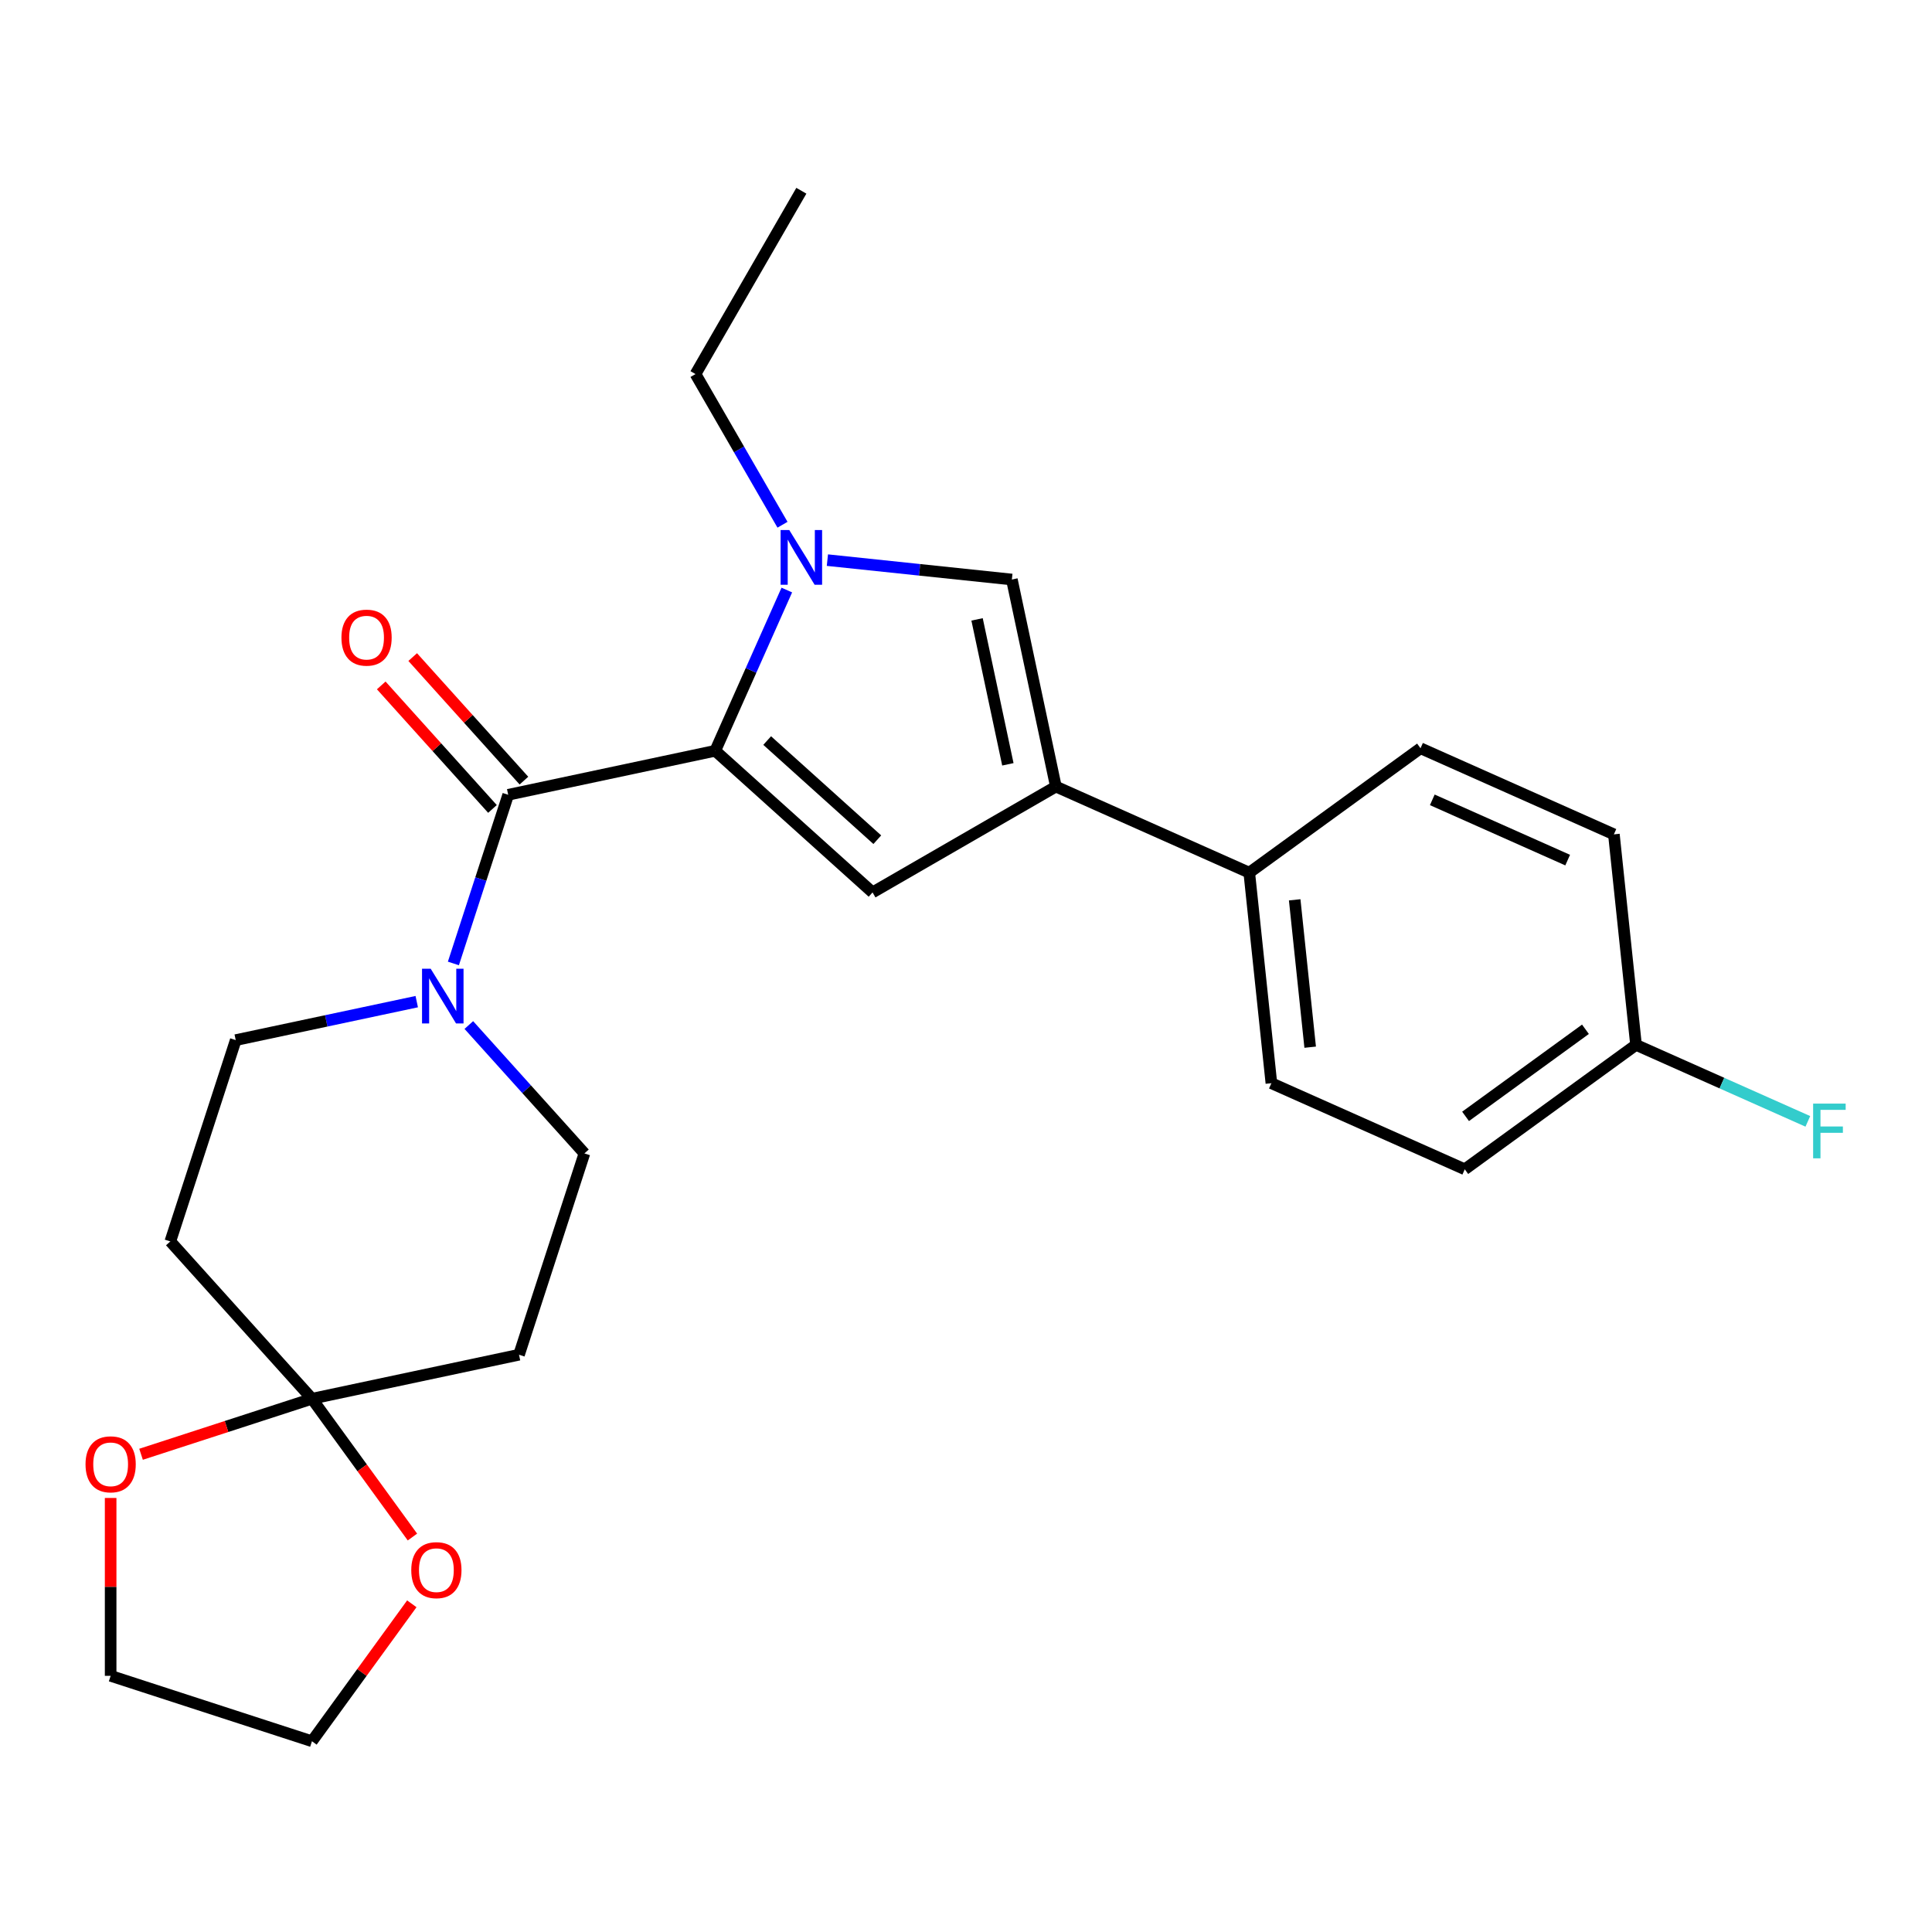 <?xml version='1.0' encoding='iso-8859-1'?>
<svg version='1.1' baseProfile='full'
              xmlns='http://www.w3.org/2000/svg'
                      xmlns:rdkit='http://www.rdkit.org/xml'
                      xmlns:xlink='http://www.w3.org/1999/xlink'
                  xml:space='preserve'
width='1000px' height='1000px' viewBox='0 0 1000 1000'>
<!-- END OF HEADER -->
<rect style='opacity:1.0;fill:#FFFFFF;stroke:none' width='1000' height='1000' x='0' y='0'> </rect>
<path class='bond-0' d='M 370.214,388.598 L 388.734,347.002' style='fill:none;fill-rule:evenodd;stroke:#000000;stroke-width:6px;stroke-linecap:butt;stroke-linejoin:miter;stroke-opacity:1' />
<path class='bond-0' d='M 388.734,347.002 L 407.254,305.405' style='fill:none;fill-rule:evenodd;stroke:#0000FF;stroke-width:6px;stroke-linecap:butt;stroke-linejoin:miter;stroke-opacity:1' />
<path class='bond-1' d='M 370.214,388.598 L 263.043,411.378' style='fill:none;fill-rule:evenodd;stroke:#000000;stroke-width:6px;stroke-linecap:butt;stroke-linejoin:miter;stroke-opacity:1' />
<path class='bond-2' d='M 370.214,388.598 L 451.637,461.912' style='fill:none;fill-rule:evenodd;stroke:#000000;stroke-width:6px;stroke-linecap:butt;stroke-linejoin:miter;stroke-opacity:1' />
<path class='bond-2' d='M 397.09,383.311 L 454.086,434.63' style='fill:none;fill-rule:evenodd;stroke:#000000;stroke-width:6px;stroke-linecap:butt;stroke-linejoin:miter;stroke-opacity:1' />
<path class='bond-4' d='M 428.257,289.922 L 476,294.94' style='fill:none;fill-rule:evenodd;stroke:#0000FF;stroke-width:6px;stroke-linecap:butt;stroke-linejoin:miter;stroke-opacity:1' />
<path class='bond-4' d='M 476,294.94 L 523.743,299.958' style='fill:none;fill-rule:evenodd;stroke:#000000;stroke-width:6px;stroke-linecap:butt;stroke-linejoin:miter;stroke-opacity:1' />
<path class='bond-17' d='M 405.021,271.606 L 382.508,232.613' style='fill:none;fill-rule:evenodd;stroke:#0000FF;stroke-width:6px;stroke-linecap:butt;stroke-linejoin:miter;stroke-opacity:1' />
<path class='bond-17' d='M 382.508,232.613 L 359.995,193.619' style='fill:none;fill-rule:evenodd;stroke:#000000;stroke-width:6px;stroke-linecap:butt;stroke-linejoin:miter;stroke-opacity:1' />
<path class='bond-5' d='M 263.043,411.378 L 248.859,455.03' style='fill:none;fill-rule:evenodd;stroke:#000000;stroke-width:6px;stroke-linecap:butt;stroke-linejoin:miter;stroke-opacity:1' />
<path class='bond-5' d='M 248.859,455.03 L 234.676,498.682' style='fill:none;fill-rule:evenodd;stroke:#0000FF;stroke-width:6px;stroke-linecap:butt;stroke-linejoin:miter;stroke-opacity:1' />
<path class='bond-12' d='M 271.185,404.047 L 242.398,372.076' style='fill:none;fill-rule:evenodd;stroke:#000000;stroke-width:6px;stroke-linecap:butt;stroke-linejoin:miter;stroke-opacity:1' />
<path class='bond-12' d='M 242.398,372.076 L 213.611,340.104' style='fill:none;fill-rule:evenodd;stroke:#FF0000;stroke-width:6px;stroke-linecap:butt;stroke-linejoin:miter;stroke-opacity:1' />
<path class='bond-12' d='M 254.9,418.71 L 226.113,386.738' style='fill:none;fill-rule:evenodd;stroke:#000000;stroke-width:6px;stroke-linecap:butt;stroke-linejoin:miter;stroke-opacity:1' />
<path class='bond-12' d='M 226.113,386.738 L 197.326,354.767' style='fill:none;fill-rule:evenodd;stroke:#FF0000;stroke-width:6px;stroke-linecap:butt;stroke-linejoin:miter;stroke-opacity:1' />
<path class='bond-3' d='M 451.637,461.912 L 546.523,407.129' style='fill:none;fill-rule:evenodd;stroke:#000000;stroke-width:6px;stroke-linecap:butt;stroke-linejoin:miter;stroke-opacity:1' />
<path class='bond-9' d='M 546.523,407.129 L 646.616,451.694' style='fill:none;fill-rule:evenodd;stroke:#000000;stroke-width:6px;stroke-linecap:butt;stroke-linejoin:miter;stroke-opacity:1' />
<path class='bond-25' d='M 546.523,407.129 L 523.743,299.958' style='fill:none;fill-rule:evenodd;stroke:#000000;stroke-width:6px;stroke-linecap:butt;stroke-linejoin:miter;stroke-opacity:1' />
<path class='bond-25' d='M 521.672,395.61 L 505.726,320.59' style='fill:none;fill-rule:evenodd;stroke:#000000;stroke-width:6px;stroke-linecap:butt;stroke-linejoin:miter;stroke-opacity:1' />
<path class='bond-10' d='M 215.706,518.446 L 168.86,528.404' style='fill:none;fill-rule:evenodd;stroke:#0000FF;stroke-width:6px;stroke-linecap:butt;stroke-linejoin:miter;stroke-opacity:1' />
<path class='bond-10' d='M 168.86,528.404 L 122.014,538.361' style='fill:none;fill-rule:evenodd;stroke:#000000;stroke-width:6px;stroke-linecap:butt;stroke-linejoin:miter;stroke-opacity:1' />
<path class='bond-11' d='M 242.664,530.551 L 272.582,563.778' style='fill:none;fill-rule:evenodd;stroke:#0000FF;stroke-width:6px;stroke-linecap:butt;stroke-linejoin:miter;stroke-opacity:1' />
<path class='bond-11' d='M 272.582,563.778 L 302.499,597.004' style='fill:none;fill-rule:evenodd;stroke:#000000;stroke-width:6px;stroke-linecap:butt;stroke-linejoin:miter;stroke-opacity:1' />
<path class='bond-6' d='M 161.47,723.987 L 268.641,701.207' style='fill:none;fill-rule:evenodd;stroke:#000000;stroke-width:6px;stroke-linecap:butt;stroke-linejoin:miter;stroke-opacity:1' />
<path class='bond-13' d='M 161.47,723.987 L 187.474,759.777' style='fill:none;fill-rule:evenodd;stroke:#000000;stroke-width:6px;stroke-linecap:butt;stroke-linejoin:miter;stroke-opacity:1' />
<path class='bond-13' d='M 187.474,759.777 L 213.477,795.568' style='fill:none;fill-rule:evenodd;stroke:#FF0000;stroke-width:6px;stroke-linecap:butt;stroke-linejoin:miter;stroke-opacity:1' />
<path class='bond-14' d='M 161.47,723.987 L 117.238,738.358' style='fill:none;fill-rule:evenodd;stroke:#000000;stroke-width:6px;stroke-linecap:butt;stroke-linejoin:miter;stroke-opacity:1' />
<path class='bond-14' d='M 117.238,738.358 L 73.007,752.73' style='fill:none;fill-rule:evenodd;stroke:#FF0000;stroke-width:6px;stroke-linecap:butt;stroke-linejoin:miter;stroke-opacity:1' />
<path class='bond-26' d='M 161.47,723.987 L 88.157,642.564' style='fill:none;fill-rule:evenodd;stroke:#000000;stroke-width:6px;stroke-linecap:butt;stroke-linejoin:miter;stroke-opacity:1' />
<path class='bond-7' d='M 88.157,642.564 L 122.014,538.361' style='fill:none;fill-rule:evenodd;stroke:#000000;stroke-width:6px;stroke-linecap:butt;stroke-linejoin:miter;stroke-opacity:1' />
<path class='bond-8' d='M 268.641,701.207 L 302.499,597.004' style='fill:none;fill-rule:evenodd;stroke:#000000;stroke-width:6px;stroke-linecap:butt;stroke-linejoin:miter;stroke-opacity:1' />
<path class='bond-15' d='M 646.616,451.694 L 658.068,560.659' style='fill:none;fill-rule:evenodd;stroke:#000000;stroke-width:6px;stroke-linecap:butt;stroke-linejoin:miter;stroke-opacity:1' />
<path class='bond-15' d='M 670.127,465.748 L 678.144,542.023' style='fill:none;fill-rule:evenodd;stroke:#000000;stroke-width:6px;stroke-linecap:butt;stroke-linejoin:miter;stroke-opacity:1' />
<path class='bond-16' d='M 646.616,451.694 L 735.256,387.293' style='fill:none;fill-rule:evenodd;stroke:#000000;stroke-width:6px;stroke-linecap:butt;stroke-linejoin:miter;stroke-opacity:1' />
<path class='bond-23' d='M 213.157,830.126 L 187.314,865.696' style='fill:none;fill-rule:evenodd;stroke:#FF0000;stroke-width:6px;stroke-linecap:butt;stroke-linejoin:miter;stroke-opacity:1' />
<path class='bond-23' d='M 187.314,865.696 L 161.47,901.267' style='fill:none;fill-rule:evenodd;stroke:#000000;stroke-width:6px;stroke-linecap:butt;stroke-linejoin:miter;stroke-opacity:1' />
<path class='bond-22' d='M 57.267,775.343 L 57.267,821.376' style='fill:none;fill-rule:evenodd;stroke:#FF0000;stroke-width:6px;stroke-linecap:butt;stroke-linejoin:miter;stroke-opacity:1' />
<path class='bond-22' d='M 57.267,821.376 L 57.267,867.409' style='fill:none;fill-rule:evenodd;stroke:#000000;stroke-width:6px;stroke-linecap:butt;stroke-linejoin:miter;stroke-opacity:1' />
<path class='bond-20' d='M 658.068,560.659 L 758.161,605.223' style='fill:none;fill-rule:evenodd;stroke:#000000;stroke-width:6px;stroke-linecap:butt;stroke-linejoin:miter;stroke-opacity:1' />
<path class='bond-19' d='M 735.256,387.293 L 835.349,431.857' style='fill:none;fill-rule:evenodd;stroke:#000000;stroke-width:6px;stroke-linecap:butt;stroke-linejoin:miter;stroke-opacity:1' />
<path class='bond-19' d='M 741.357,413.996 L 811.422,445.191' style='fill:none;fill-rule:evenodd;stroke:#000000;stroke-width:6px;stroke-linecap:butt;stroke-linejoin:miter;stroke-opacity:1' />
<path class='bond-24' d='M 359.995,193.619 L 414.778,98.733' style='fill:none;fill-rule:evenodd;stroke:#000000;stroke-width:6px;stroke-linecap:butt;stroke-linejoin:miter;stroke-opacity:1' />
<path class='bond-18' d='M 846.801,540.822 L 835.349,431.857' style='fill:none;fill-rule:evenodd;stroke:#000000;stroke-width:6px;stroke-linecap:butt;stroke-linejoin:miter;stroke-opacity:1' />
<path class='bond-21' d='M 846.801,540.822 L 891.268,560.62' style='fill:none;fill-rule:evenodd;stroke:#000000;stroke-width:6px;stroke-linecap:butt;stroke-linejoin:miter;stroke-opacity:1' />
<path class='bond-21' d='M 891.268,560.62 L 935.735,580.418' style='fill:none;fill-rule:evenodd;stroke:#33CCCC;stroke-width:6px;stroke-linecap:butt;stroke-linejoin:miter;stroke-opacity:1' />
<path class='bond-27' d='M 846.801,540.822 L 758.161,605.223' style='fill:none;fill-rule:evenodd;stroke:#000000;stroke-width:6px;stroke-linecap:butt;stroke-linejoin:miter;stroke-opacity:1' />
<path class='bond-27' d='M 820.625,532.754 L 758.577,577.835' style='fill:none;fill-rule:evenodd;stroke:#000000;stroke-width:6px;stroke-linecap:butt;stroke-linejoin:miter;stroke-opacity:1' />
<path class='bond-28' d='M 57.267,867.409 L 161.47,901.267' style='fill:none;fill-rule:evenodd;stroke:#000000;stroke-width:6px;stroke-linecap:butt;stroke-linejoin:miter;stroke-opacity:1' />
<path  class='atom-1' d='M 408.518 274.346
L 417.798 289.346
Q 418.718 290.826, 420.198 293.506
Q 421.678 296.186, 421.758 296.346
L 421.758 274.346
L 425.518 274.346
L 425.518 302.666
L 421.638 302.666
L 411.678 286.266
Q 410.518 284.346, 409.278 282.146
Q 408.078 279.946, 407.718 279.266
L 407.718 302.666
L 404.038 302.666
L 404.038 274.346
L 408.518 274.346
' fill='#0000FF'/>
<path  class='atom-6' d='M 222.925 501.421
L 232.205 516.421
Q 233.125 517.901, 234.605 520.581
Q 236.085 523.261, 236.165 523.421
L 236.165 501.421
L 239.925 501.421
L 239.925 529.741
L 236.045 529.741
L 226.085 513.341
Q 224.925 511.421, 223.685 509.221
Q 222.485 507.021, 222.125 506.341
L 222.125 529.741
L 218.445 529.741
L 218.445 501.421
L 222.925 501.421
' fill='#0000FF'/>
<path  class='atom-13' d='M 176.729 330.036
Q 176.729 323.236, 180.089 319.436
Q 183.449 315.636, 189.729 315.636
Q 196.009 315.636, 199.369 319.436
Q 202.729 323.236, 202.729 330.036
Q 202.729 336.916, 199.329 340.836
Q 195.929 344.716, 189.729 344.716
Q 183.489 344.716, 180.089 340.836
Q 176.729 336.956, 176.729 330.036
M 189.729 341.516
Q 194.049 341.516, 196.369 338.636
Q 198.729 335.716, 198.729 330.036
Q 198.729 324.476, 196.369 321.676
Q 194.049 318.836, 189.729 318.836
Q 185.409 318.836, 183.049 321.636
Q 180.729 324.436, 180.729 330.036
Q 180.729 335.756, 183.049 338.636
Q 185.409 341.516, 189.729 341.516
' fill='#FF0000'/>
<path  class='atom-14' d='M 212.871 812.707
Q 212.871 805.907, 216.231 802.107
Q 219.591 798.307, 225.871 798.307
Q 232.151 798.307, 235.511 802.107
Q 238.871 805.907, 238.871 812.707
Q 238.871 819.587, 235.471 823.507
Q 232.071 827.387, 225.871 827.387
Q 219.631 827.387, 216.231 823.507
Q 212.871 819.627, 212.871 812.707
M 225.871 824.187
Q 230.191 824.187, 232.511 821.307
Q 234.871 818.387, 234.871 812.707
Q 234.871 807.147, 232.511 804.347
Q 230.191 801.507, 225.871 801.507
Q 221.551 801.507, 219.191 804.307
Q 216.871 807.107, 216.871 812.707
Q 216.871 818.427, 219.191 821.307
Q 221.551 824.187, 225.871 824.187
' fill='#FF0000'/>
<path  class='atom-15' d='M 44.267 757.924
Q 44.267 751.124, 47.627 747.324
Q 50.987 743.524, 57.267 743.524
Q 63.547 743.524, 66.907 747.324
Q 70.267 751.124, 70.267 757.924
Q 70.267 764.804, 66.867 768.724
Q 63.467 772.604, 57.267 772.604
Q 51.027 772.604, 47.627 768.724
Q 44.267 764.844, 44.267 757.924
M 57.267 769.404
Q 61.587 769.404, 63.907 766.524
Q 66.267 763.604, 66.267 757.924
Q 66.267 752.364, 63.907 749.564
Q 61.587 746.724, 57.267 746.724
Q 52.947 746.724, 50.587 749.524
Q 48.267 752.324, 48.267 757.924
Q 48.267 763.644, 50.587 766.524
Q 52.947 769.404, 57.267 769.404
' fill='#FF0000'/>
<path  class='atom-22' d='M 938.474 571.226
L 955.314 571.226
L 955.314 574.466
L 942.274 574.466
L 942.274 583.066
L 953.874 583.066
L 953.874 586.346
L 942.274 586.346
L 942.274 599.546
L 938.474 599.546
L 938.474 571.226
' fill='#33CCCC'/>
</svg>
